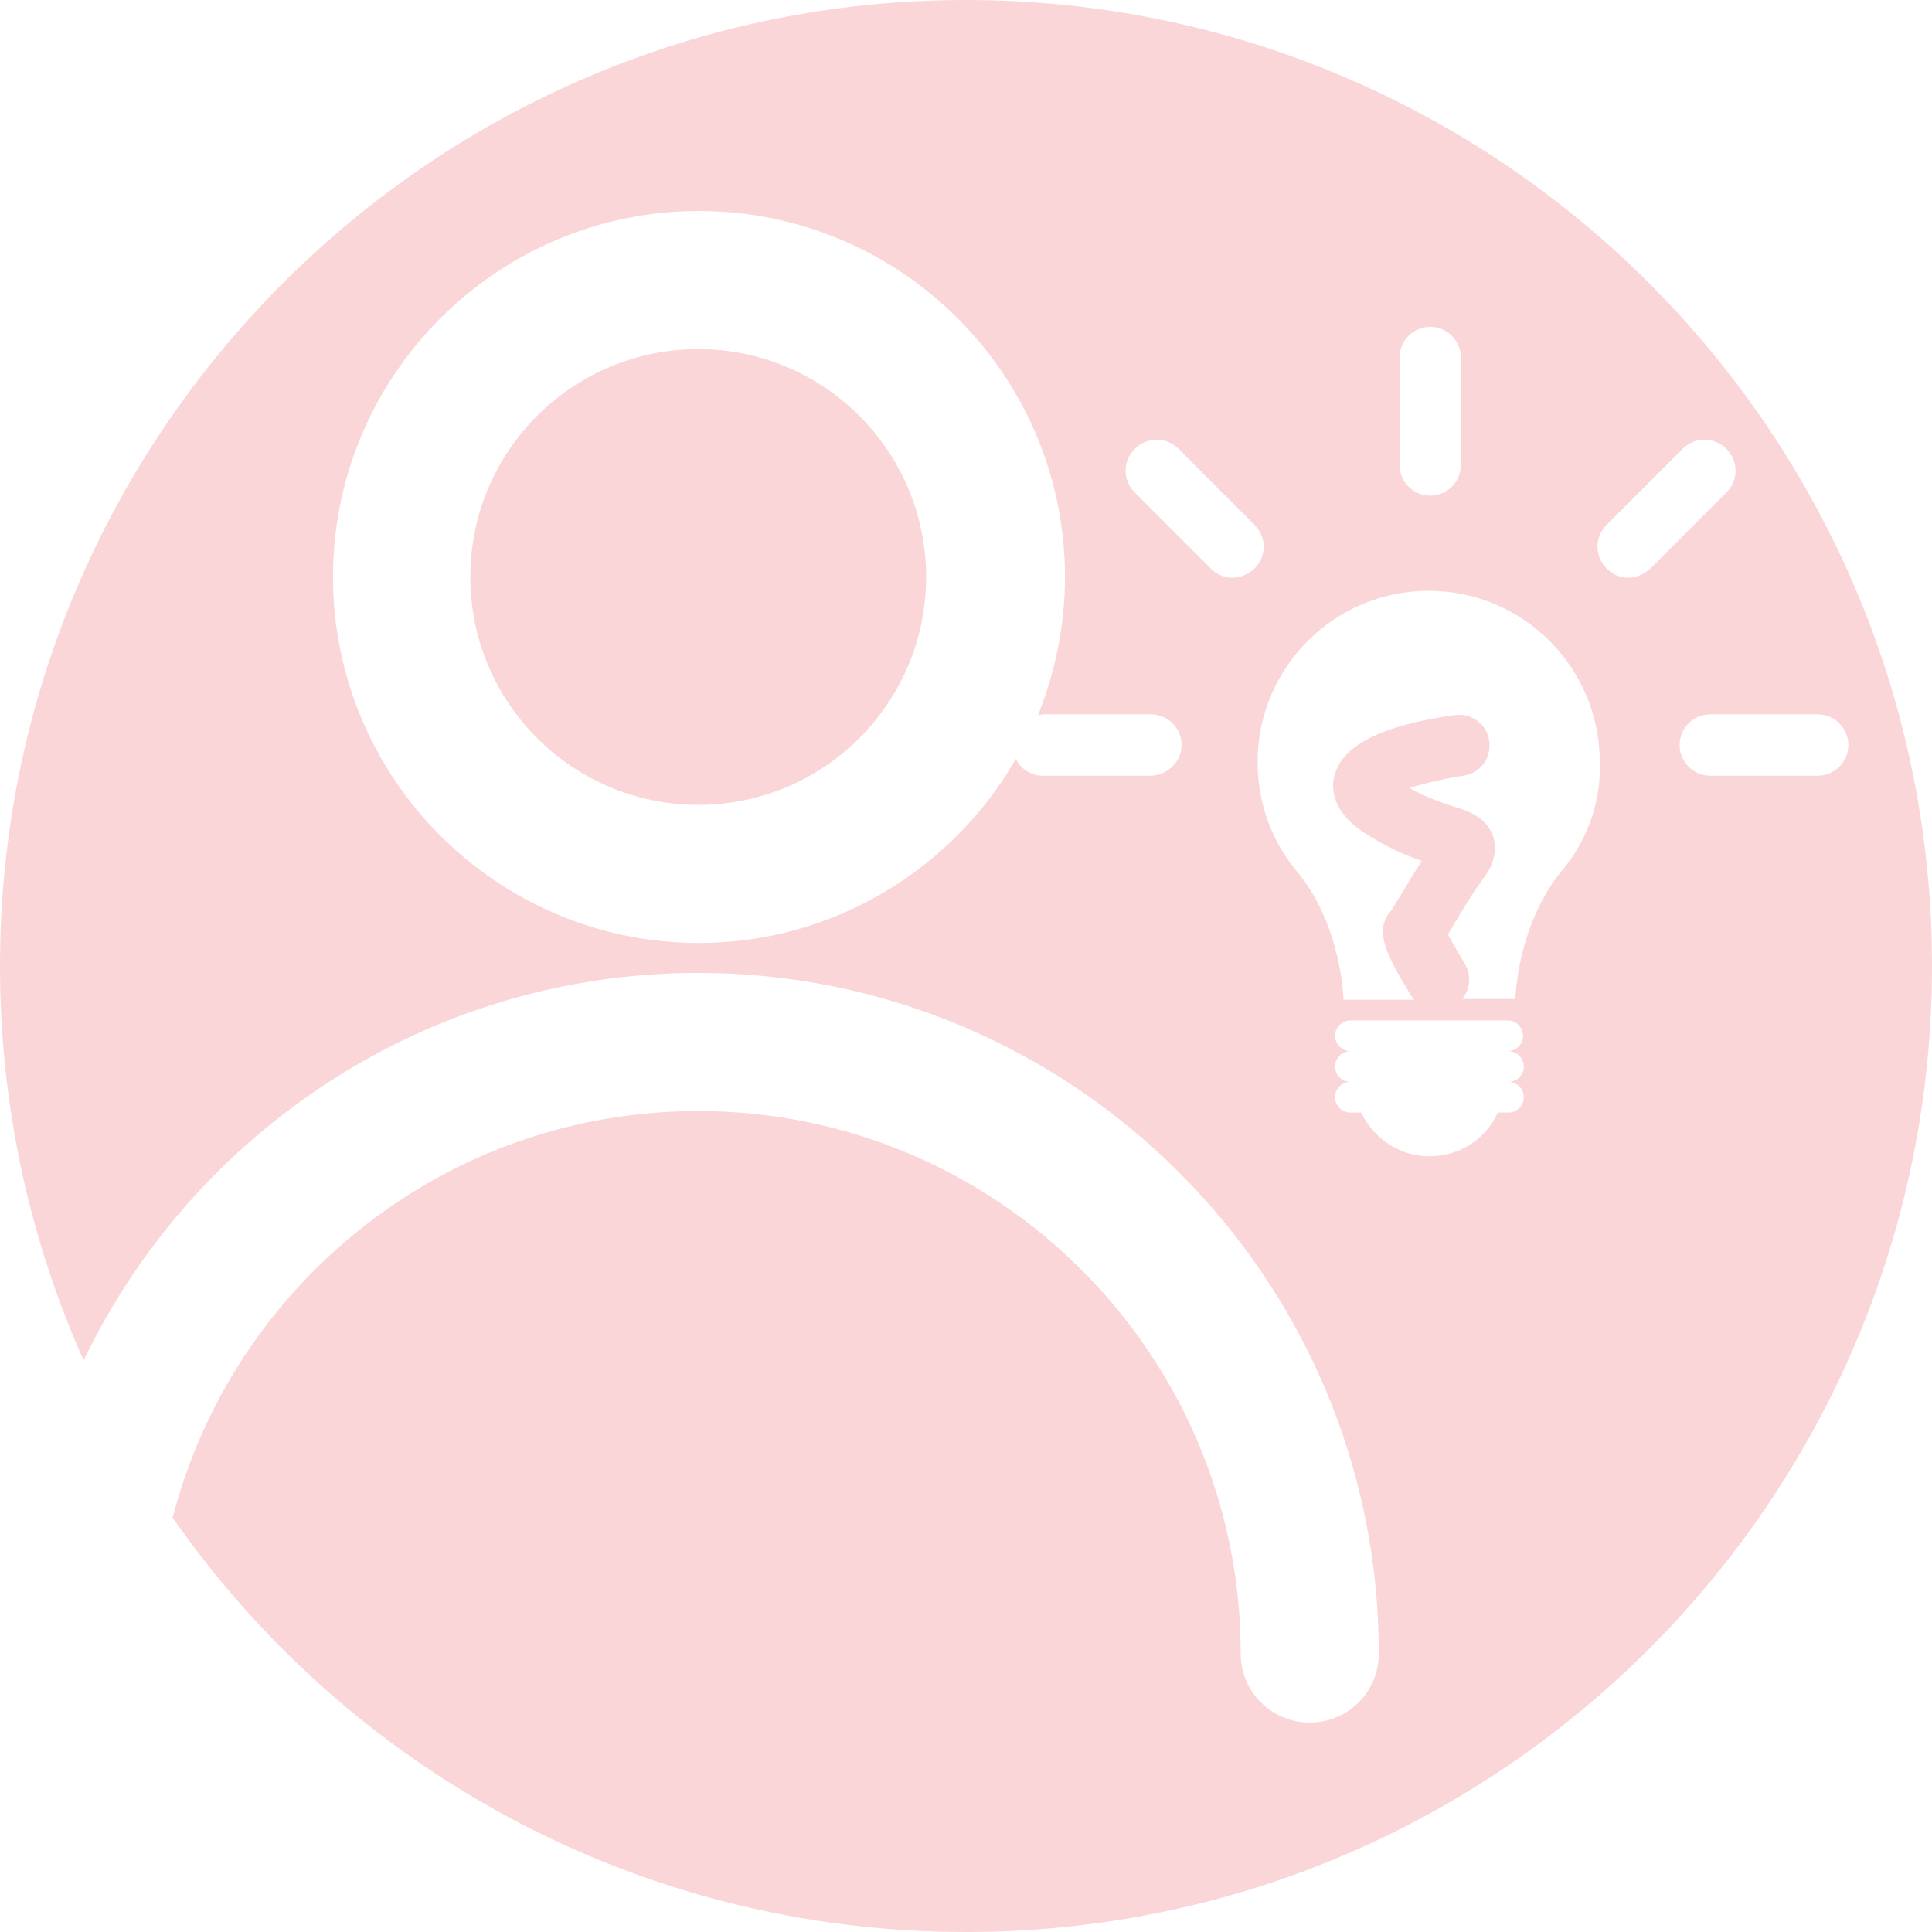 <?xml version="1.0" encoding="UTF-8"?> <!-- Generator: Adobe Illustrator 19.0.0, SVG Export Plug-In . SVG Version: 6.00 Build 0) --> <svg xmlns="http://www.w3.org/2000/svg" xmlns:xlink="http://www.w3.org/1999/xlink" id="Calque_1" x="0px" y="0px" viewBox="0 0 251.8 251.8" style="enable-background:new 0 0 251.8 251.8;" xml:space="preserve"> <style type="text/css"> .st0{fill:#FAD6D8;} </style> <g id="XMLID_2_"> <path id="XMLID_5_" class="st0" d="M91,45.5c-16.4,0-29.7,13.3-29.7,29.7c0,16.4,13.3,29.7,29.7,29.7c16.4,0,29.7-13.3,29.7-29.7 C120.7,58.8,107.4,45.5,91,45.5z"></path> <path id="XMLID_30_" class="st0" d="M125.9,0C56.4,0,0,56.4,0,125.9c0,18.3,3.9,35.7,10.9,51.4c14.3-29.8,44.8-50.5,80.1-50.5 c48.9,0,88.7,39.8,88.7,88.7c0,5-4,9-9,9s-9-4-9-9c0-39-31.7-70.7-70.7-70.7c-32.9,0-60.6,22.5-68.5,53c22.7,32.6,60.5,54,103.4,54 c69.5,0,125.9-56.4,125.9-125.9S195.4,0,125.9,0z M182.4,46.6c0-2.2,1.8-4,4-4s4,1.8,4,4v14c0,2.2-1.8,4-4,4s-4-1.8-4-4V46.6z M149.9,101.1h-14c-1.5,0-2.9-0.9-3.5-2.2c-8.2,14.3-23.7,24-41.3,24c-26.3,0-47.7-21.4-47.7-47.7c0-26.3,21.4-47.7,47.7-47.7 s47.7,21.4,47.7,47.7c0,6.4-1.3,12.4-3.5,18c0.2,0,0.5-0.1,0.7-0.1h14c2.2,0,4,1.8,4,4S152.1,101.1,149.9,101.1z M160.6,75.3 c-1,0-2-0.4-2.8-1.2l-9.9-9.9c-1.6-1.6-1.6-4.1,0-5.7c1.6-1.6,4.1-1.6,5.7,0l9.9,9.9c1.6,1.6,1.6,4.1,0,5.7 C162.6,74.9,161.6,75.3,160.6,75.3z M198.6,139c0,1.1-0.9,2-2,2c1.1,0,2,0.9,2,2c0,1.1-0.9,2-2,2h-1.4c-1.5,3.4-4.9,5.7-8.9,5.7 s-7.3-2.4-8.9-5.7h-1.4c-1.1,0-2-0.9-2-2c0-1.1,0.9-2,2-2c-1.1,0-2-0.9-2-2c0-1.1,0.9-2,2-2c-1.1,0-2-0.9-2-2s0.9-2,2-2h20.5 c1.1,0,2,0.9,2,2s-0.9,2-2,2C197.7,137,198.6,137.9,198.6,139z M203.3,113.8C203.3,113.8,203.3,113.8,203.3,113.8 c-5.6,7.1-5.8,16.4-5.8,16.4h-6.9c1-1.3,1.2-3.1,0.3-4.6c-0.8-1.3-1.6-2.8-2.2-3.8c0.2-0.3,0.5-0.8,0.7-1.2c1.1-1.8,2.5-4.2,4-6.2 c0.6-0.8,2-2.9,1.2-5.4c-0.9-2.5-3.2-3.3-5.2-3.9c-1.5-0.5-3.4-1.1-5.7-2.4c1.9-0.6,4.5-1.2,7-1.6c2.2-0.3,3.7-2.3,3.4-4.5 c-0.3-2.2-2.3-3.7-4.5-3.4c-9.5,1.3-14.8,4-15.7,8c-0.4,1.5-0.3,4.5,3.7,7.2c3,2,5.7,3.1,7.7,3.8c-1,1.6-2,3.2-2.7,4.4 c-0.5,0.8-1.1,1.8-1.3,2.1c-2.3,2.6-0.6,5.8,2.7,11.2c0.1,0.1,0.2,0.3,0.3,0.4h-9.2c0,0-0.2-9.4-5.8-16.4c0,0,0,0,0,0 c-3.4-3.9-5.4-9-5.4-14.6c0-12.3,10-22.3,22.3-22.3c12.3,0,22.3,10,22.3,22.3C208.7,104.8,206.7,109.9,203.3,113.8z M212.2,75.3 c-1,0-2-0.4-2.8-1.2c-1.6-1.6-1.6-4.1,0-5.7l9.9-9.9c1.6-1.6,4.1-1.6,5.7,0c1.6,1.6,1.6,4.1,0,5.7l-9.9,9.9 C214.2,74.9,213.2,75.3,212.2,75.3z M236.9,101.1h-14c-2.2,0-4-1.8-4-4s1.8-4,4-4h14c2.2,0,4,1.8,4,4S239.1,101.1,236.9,101.1z"></path> </g> </svg> 
